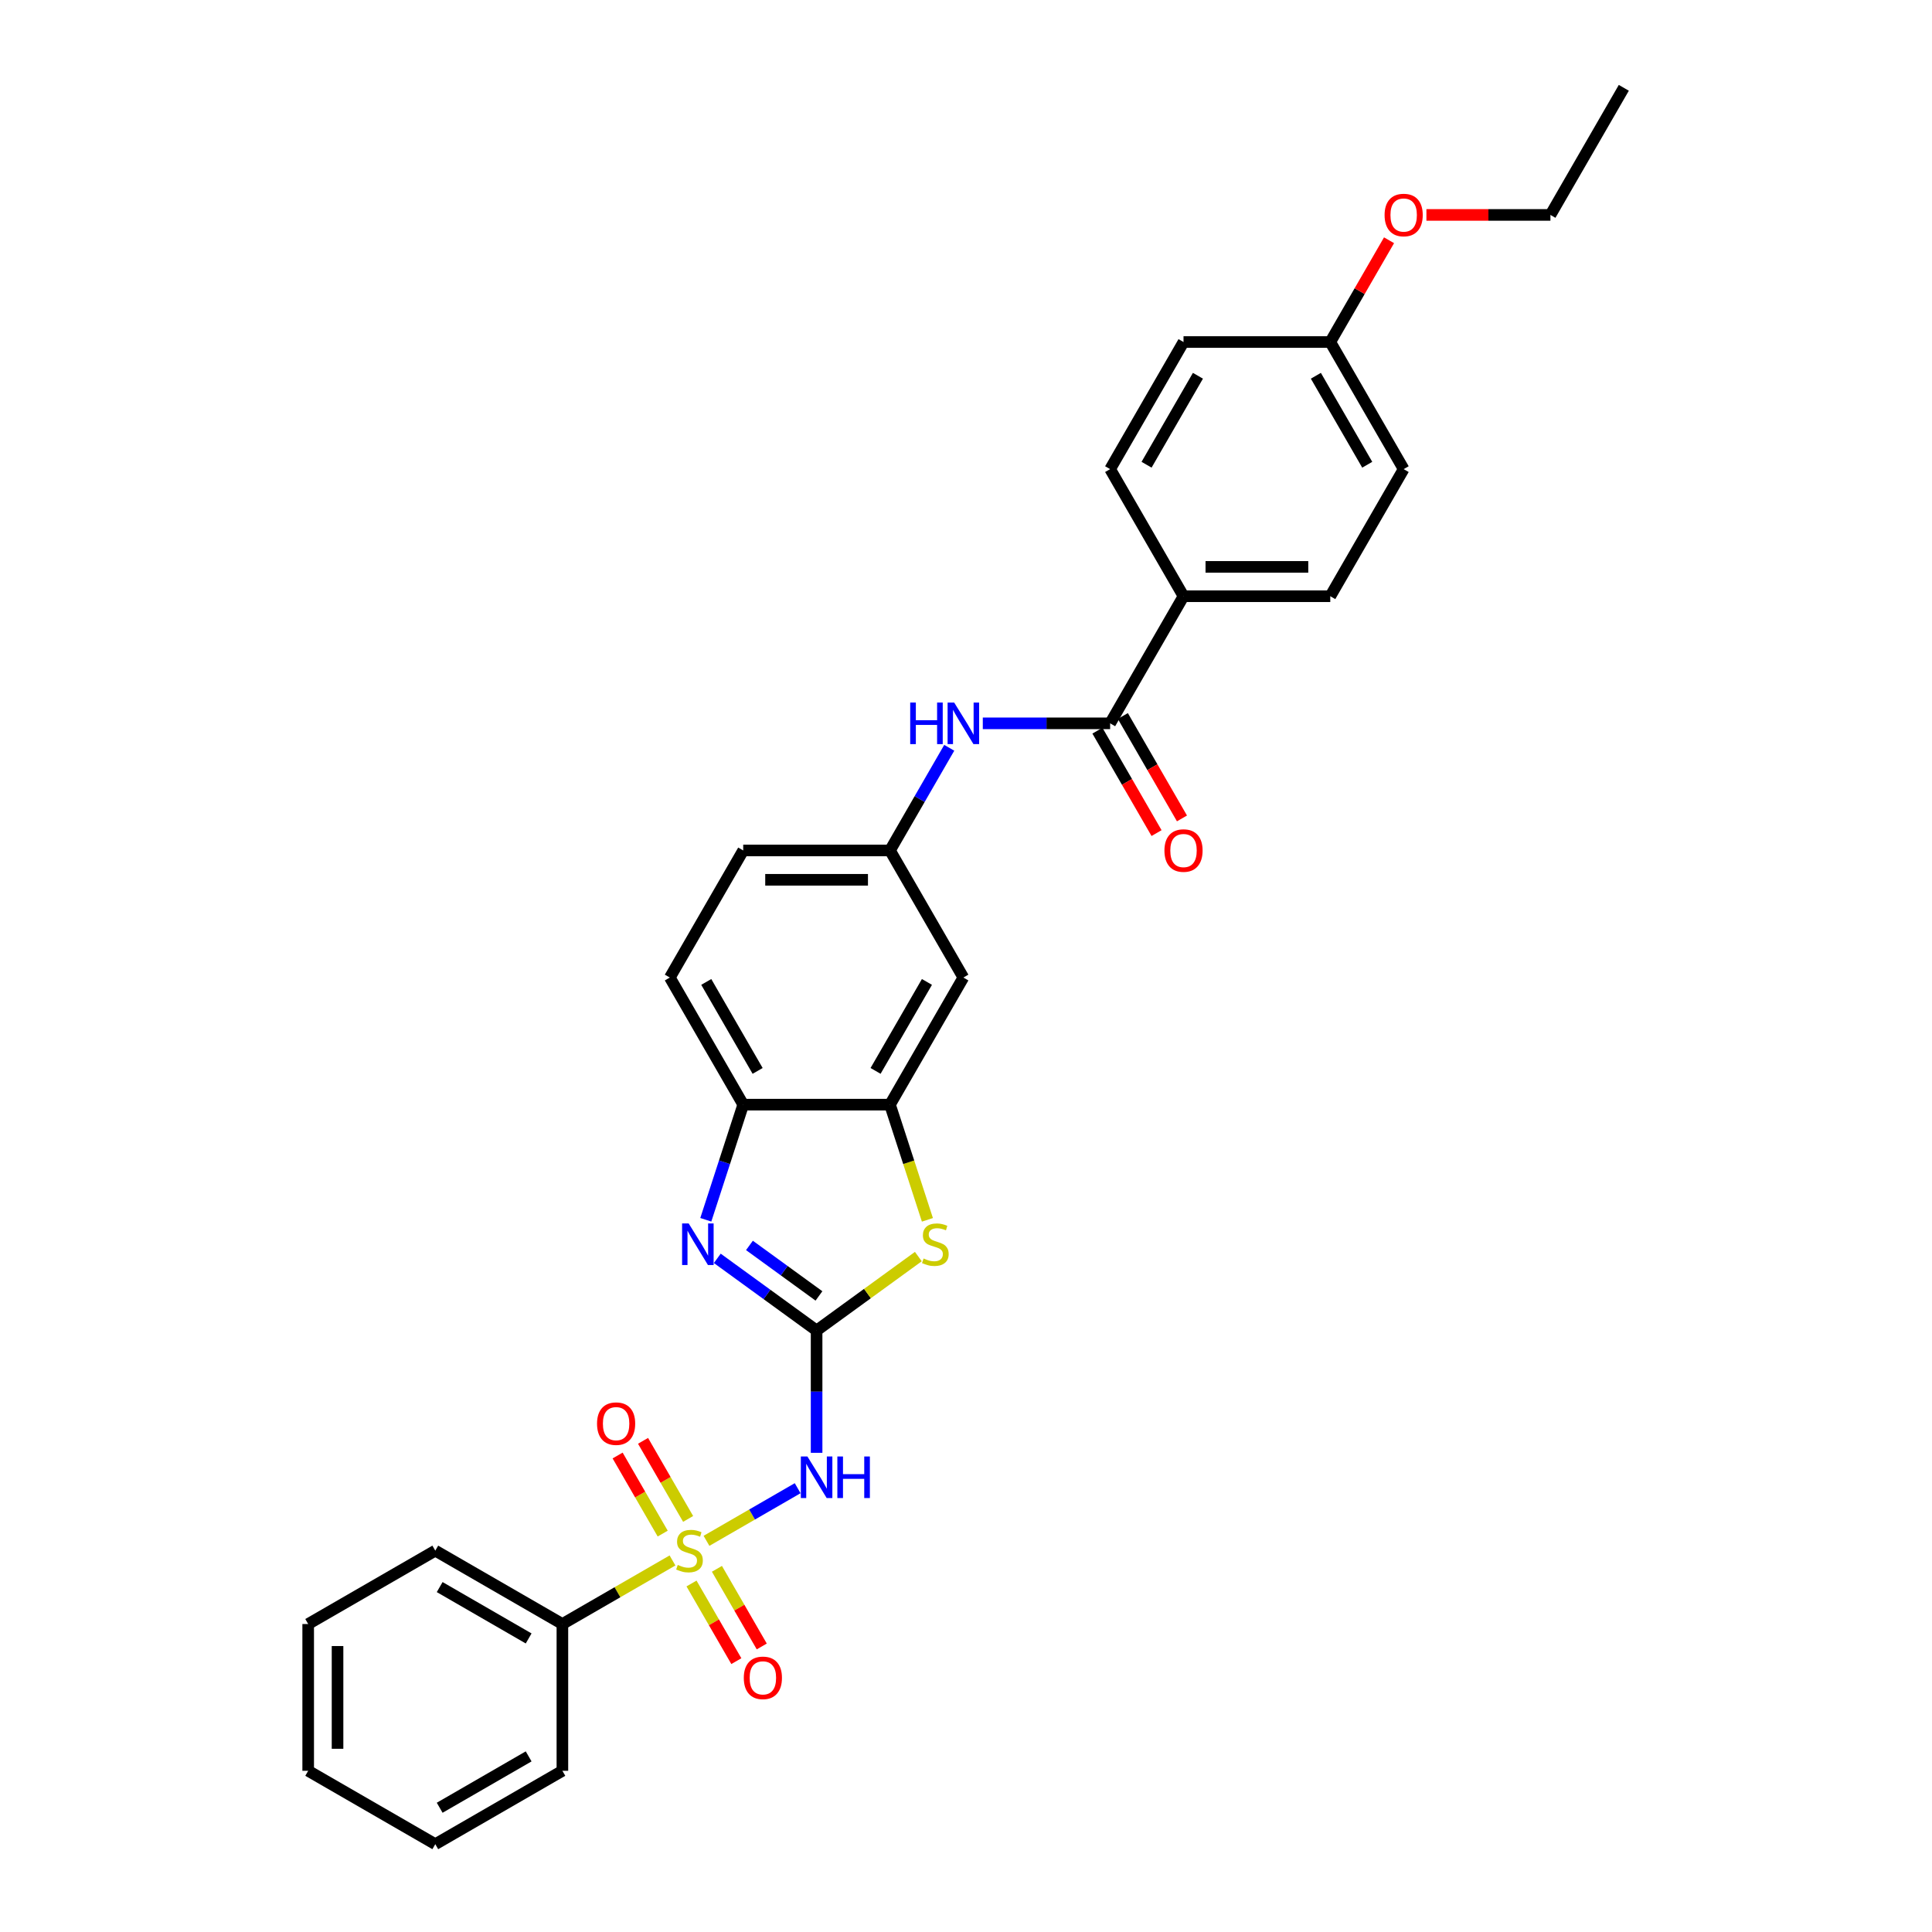 <?xml version='1.0' encoding='iso-8859-1'?>
<svg version='1.1' baseProfile='full'
              xmlns='http://www.w3.org/2000/svg'
                      xmlns:rdkit='http://www.rdkit.org/xml'
                      xmlns:xlink='http://www.w3.org/1999/xlink'
                  xml:space='preserve'
width='1000px' height='1000px' viewBox='0 0 1000 1000'>
<!-- END OF HEADER -->
<rect style='opacity:1.0;fill:#FFFFFF;stroke:none' width='1000' height='1000' x='0' y='0'> </rect>
<path class='bond-1' d='M 365.678,797.534 L 389.272,783.912' style='fill:none;fill-rule:evenodd;stroke:#CCCC00;stroke-width:6px;stroke-linecap:butt;stroke-linejoin:miter;stroke-opacity:1' />
<path class='bond-1' d='M 389.272,783.912 L 412.866,770.29' style='fill:none;fill-rule:evenodd;stroke:#0000FF;stroke-width:6px;stroke-linecap:butt;stroke-linejoin:miter;stroke-opacity:1' />
<path class='bond-9' d='M 356.171,786.189 L 344.504,765.981' style='fill:none;fill-rule:evenodd;stroke:#CCCC00;stroke-width:6px;stroke-linecap:butt;stroke-linejoin:miter;stroke-opacity:1' />
<path class='bond-9' d='M 344.504,765.981 L 332.837,745.773' style='fill:none;fill-rule:evenodd;stroke:#FF0000;stroke-width:6px;stroke-linecap:butt;stroke-linejoin:miter;stroke-opacity:1' />
<path class='bond-9' d='M 343.013,793.786 L 331.346,773.578' style='fill:none;fill-rule:evenodd;stroke:#CCCC00;stroke-width:6px;stroke-linecap:butt;stroke-linejoin:miter;stroke-opacity:1' />
<path class='bond-9' d='M 331.346,773.578 L 319.679,753.37' style='fill:none;fill-rule:evenodd;stroke:#FF0000;stroke-width:6px;stroke-linecap:butt;stroke-linejoin:miter;stroke-opacity:1' />
<path class='bond-10' d='M 357.925,819.614 L 369.527,839.709' style='fill:none;fill-rule:evenodd;stroke:#CCCC00;stroke-width:6px;stroke-linecap:butt;stroke-linejoin:miter;stroke-opacity:1' />
<path class='bond-10' d='M 369.527,839.709 L 381.129,859.804' style='fill:none;fill-rule:evenodd;stroke:#FF0000;stroke-width:6px;stroke-linecap:butt;stroke-linejoin:miter;stroke-opacity:1' />
<path class='bond-10' d='M 371.083,812.018 L 382.685,832.112' style='fill:none;fill-rule:evenodd;stroke:#CCCC00;stroke-width:6px;stroke-linecap:butt;stroke-linejoin:miter;stroke-opacity:1' />
<path class='bond-10' d='M 382.685,832.112 L 394.287,852.207' style='fill:none;fill-rule:evenodd;stroke:#FF0000;stroke-width:6px;stroke-linecap:butt;stroke-linejoin:miter;stroke-opacity:1' />
<path class='bond-11' d='M 348.085,807.692 L 319.589,824.144' style='fill:none;fill-rule:evenodd;stroke:#CCCC00;stroke-width:6px;stroke-linecap:butt;stroke-linejoin:miter;stroke-opacity:1' />
<path class='bond-11' d='M 319.589,824.144 L 291.093,840.596' style='fill:none;fill-rule:evenodd;stroke:#000000;stroke-width:6px;stroke-linecap:butt;stroke-linejoin:miter;stroke-opacity:1' />
<path class='bond-0' d='M 422.67,688.664 L 422.67,720.319' style='fill:none;fill-rule:evenodd;stroke:#000000;stroke-width:6px;stroke-linecap:butt;stroke-linejoin:miter;stroke-opacity:1' />
<path class='bond-0' d='M 422.67,720.319 L 422.67,751.974' style='fill:none;fill-rule:evenodd;stroke:#0000FF;stroke-width:6px;stroke-linecap:butt;stroke-linejoin:miter;stroke-opacity:1' />
<path class='bond-2' d='M 422.67,688.664 L 396.97,669.992' style='fill:none;fill-rule:evenodd;stroke:#000000;stroke-width:6px;stroke-linecap:butt;stroke-linejoin:miter;stroke-opacity:1' />
<path class='bond-2' d='M 396.97,669.992 L 371.27,651.319' style='fill:none;fill-rule:evenodd;stroke:#0000FF;stroke-width:6px;stroke-linecap:butt;stroke-linejoin:miter;stroke-opacity:1' />
<path class='bond-2' d='M 423.891,670.771 L 405.901,657.7' style='fill:none;fill-rule:evenodd;stroke:#000000;stroke-width:6px;stroke-linecap:butt;stroke-linejoin:miter;stroke-opacity:1' />
<path class='bond-2' d='M 405.901,657.7 L 387.911,644.63' style='fill:none;fill-rule:evenodd;stroke:#0000FF;stroke-width:6px;stroke-linecap:butt;stroke-linejoin:miter;stroke-opacity:1' />
<path class='bond-3' d='M 422.67,688.664 L 449.001,669.534' style='fill:none;fill-rule:evenodd;stroke:#000000;stroke-width:6px;stroke-linecap:butt;stroke-linejoin:miter;stroke-opacity:1' />
<path class='bond-3' d='M 449.001,669.534 L 475.331,650.403' style='fill:none;fill-rule:evenodd;stroke:#CCCC00;stroke-width:6px;stroke-linecap:butt;stroke-linejoin:miter;stroke-opacity:1' />
<path class='bond-6' d='M 365.324,631.356 L 375.006,601.56' style='fill:none;fill-rule:evenodd;stroke:#0000FF;stroke-width:6px;stroke-linecap:butt;stroke-linejoin:miter;stroke-opacity:1' />
<path class='bond-6' d='M 375.006,601.56 L 384.687,571.764' style='fill:none;fill-rule:evenodd;stroke:#000000;stroke-width:6px;stroke-linecap:butt;stroke-linejoin:miter;stroke-opacity:1' />
<path class='bond-4' d='M 480.026,631.386 L 470.34,601.575' style='fill:none;fill-rule:evenodd;stroke:#CCCC00;stroke-width:6px;stroke-linecap:butt;stroke-linejoin:miter;stroke-opacity:1' />
<path class='bond-4' d='M 470.34,601.575 L 460.653,571.764' style='fill:none;fill-rule:evenodd;stroke:#000000;stroke-width:6px;stroke-linecap:butt;stroke-linejoin:miter;stroke-opacity:1' />
<path class='bond-8' d='M 460.653,571.764 L 498.636,505.975' style='fill:none;fill-rule:evenodd;stroke:#000000;stroke-width:6px;stroke-linecap:butt;stroke-linejoin:miter;stroke-opacity:1' />
<path class='bond-8' d='M 453.193,554.299 L 479.781,508.247' style='fill:none;fill-rule:evenodd;stroke:#000000;stroke-width:6px;stroke-linecap:butt;stroke-linejoin:miter;stroke-opacity:1' />
<path class='bond-31' d='M 460.653,571.764 L 384.687,571.764' style='fill:none;fill-rule:evenodd;stroke:#000000;stroke-width:6px;stroke-linecap:butt;stroke-linejoin:miter;stroke-opacity:1' />
<path class='bond-5' d='M 574.603,374.398 L 541.649,374.398' style='fill:none;fill-rule:evenodd;stroke:#000000;stroke-width:6px;stroke-linecap:butt;stroke-linejoin:miter;stroke-opacity:1' />
<path class='bond-5' d='M 541.649,374.398 L 508.694,374.398' style='fill:none;fill-rule:evenodd;stroke:#0000FF;stroke-width:6px;stroke-linecap:butt;stroke-linejoin:miter;stroke-opacity:1' />
<path class='bond-12' d='M 574.603,374.398 L 612.586,308.609' style='fill:none;fill-rule:evenodd;stroke:#000000;stroke-width:6px;stroke-linecap:butt;stroke-linejoin:miter;stroke-opacity:1' />
<path class='bond-14' d='M 568.024,378.196 L 583.327,404.702' style='fill:none;fill-rule:evenodd;stroke:#000000;stroke-width:6px;stroke-linecap:butt;stroke-linejoin:miter;stroke-opacity:1' />
<path class='bond-14' d='M 583.327,404.702 L 598.63,431.207' style='fill:none;fill-rule:evenodd;stroke:#FF0000;stroke-width:6px;stroke-linecap:butt;stroke-linejoin:miter;stroke-opacity:1' />
<path class='bond-14' d='M 581.182,370.6 L 596.485,397.105' style='fill:none;fill-rule:evenodd;stroke:#000000;stroke-width:6px;stroke-linecap:butt;stroke-linejoin:miter;stroke-opacity:1' />
<path class='bond-14' d='M 596.485,397.105 L 611.788,423.611' style='fill:none;fill-rule:evenodd;stroke:#FF0000;stroke-width:6px;stroke-linecap:butt;stroke-linejoin:miter;stroke-opacity:1' />
<path class='bond-15' d='M 384.687,571.764 L 346.704,505.975' style='fill:none;fill-rule:evenodd;stroke:#000000;stroke-width:6px;stroke-linecap:butt;stroke-linejoin:miter;stroke-opacity:1' />
<path class='bond-15' d='M 392.147,554.299 L 365.559,508.247' style='fill:none;fill-rule:evenodd;stroke:#000000;stroke-width:6px;stroke-linecap:butt;stroke-linejoin:miter;stroke-opacity:1' />
<path class='bond-7' d='M 491.33,387.054 L 475.991,413.62' style='fill:none;fill-rule:evenodd;stroke:#0000FF;stroke-width:6px;stroke-linecap:butt;stroke-linejoin:miter;stroke-opacity:1' />
<path class='bond-7' d='M 475.991,413.62 L 460.653,440.186' style='fill:none;fill-rule:evenodd;stroke:#000000;stroke-width:6px;stroke-linecap:butt;stroke-linejoin:miter;stroke-opacity:1' />
<path class='bond-13' d='M 498.636,505.975 L 460.653,440.186' style='fill:none;fill-rule:evenodd;stroke:#000000;stroke-width:6px;stroke-linecap:butt;stroke-linejoin:miter;stroke-opacity:1' />
<path class='bond-23' d='M 291.093,840.596 L 225.304,802.613' style='fill:none;fill-rule:evenodd;stroke:#000000;stroke-width:6px;stroke-linecap:butt;stroke-linejoin:miter;stroke-opacity:1' />
<path class='bond-23' d='M 273.628,848.056 L 227.576,821.468' style='fill:none;fill-rule:evenodd;stroke:#000000;stroke-width:6px;stroke-linecap:butt;stroke-linejoin:miter;stroke-opacity:1' />
<path class='bond-24' d='M 291.093,840.596 L 291.093,916.562' style='fill:none;fill-rule:evenodd;stroke:#000000;stroke-width:6px;stroke-linecap:butt;stroke-linejoin:miter;stroke-opacity:1' />
<path class='bond-16' d='M 612.586,308.609 L 688.552,308.609' style='fill:none;fill-rule:evenodd;stroke:#000000;stroke-width:6px;stroke-linecap:butt;stroke-linejoin:miter;stroke-opacity:1' />
<path class='bond-16' d='M 623.981,293.416 L 677.157,293.416' style='fill:none;fill-rule:evenodd;stroke:#000000;stroke-width:6px;stroke-linecap:butt;stroke-linejoin:miter;stroke-opacity:1' />
<path class='bond-17' d='M 612.586,308.609 L 574.603,242.821' style='fill:none;fill-rule:evenodd;stroke:#000000;stroke-width:6px;stroke-linecap:butt;stroke-linejoin:miter;stroke-opacity:1' />
<path class='bond-32' d='M 460.653,440.186 L 384.687,440.186' style='fill:none;fill-rule:evenodd;stroke:#000000;stroke-width:6px;stroke-linecap:butt;stroke-linejoin:miter;stroke-opacity:1' />
<path class='bond-32' d='M 449.258,455.38 L 396.082,455.38' style='fill:none;fill-rule:evenodd;stroke:#000000;stroke-width:6px;stroke-linecap:butt;stroke-linejoin:miter;stroke-opacity:1' />
<path class='bond-18' d='M 346.704,505.975 L 384.687,440.186' style='fill:none;fill-rule:evenodd;stroke:#000000;stroke-width:6px;stroke-linecap:butt;stroke-linejoin:miter;stroke-opacity:1' />
<path class='bond-21' d='M 688.552,308.609 L 726.535,242.821' style='fill:none;fill-rule:evenodd;stroke:#000000;stroke-width:6px;stroke-linecap:butt;stroke-linejoin:miter;stroke-opacity:1' />
<path class='bond-20' d='M 574.603,242.821 L 612.586,177.032' style='fill:none;fill-rule:evenodd;stroke:#000000;stroke-width:6px;stroke-linecap:butt;stroke-linejoin:miter;stroke-opacity:1' />
<path class='bond-20' d='M 593.458,240.549 L 620.046,194.497' style='fill:none;fill-rule:evenodd;stroke:#000000;stroke-width:6px;stroke-linecap:butt;stroke-linejoin:miter;stroke-opacity:1' />
<path class='bond-19' d='M 688.552,177.032 L 612.586,177.032' style='fill:none;fill-rule:evenodd;stroke:#000000;stroke-width:6px;stroke-linecap:butt;stroke-linejoin:miter;stroke-opacity:1' />
<path class='bond-22' d='M 688.552,177.032 L 703.758,150.693' style='fill:none;fill-rule:evenodd;stroke:#000000;stroke-width:6px;stroke-linecap:butt;stroke-linejoin:miter;stroke-opacity:1' />
<path class='bond-22' d='M 703.758,150.693 L 718.965,124.355' style='fill:none;fill-rule:evenodd;stroke:#FF0000;stroke-width:6px;stroke-linecap:butt;stroke-linejoin:miter;stroke-opacity:1' />
<path class='bond-33' d='M 688.552,177.032 L 726.535,242.821' style='fill:none;fill-rule:evenodd;stroke:#000000;stroke-width:6px;stroke-linecap:butt;stroke-linejoin:miter;stroke-opacity:1' />
<path class='bond-33' d='M 681.092,194.497 L 707.68,240.549' style='fill:none;fill-rule:evenodd;stroke:#000000;stroke-width:6px;stroke-linecap:butt;stroke-linejoin:miter;stroke-opacity:1' />
<path class='bond-25' d='M 738.31,111.243 L 770.406,111.243' style='fill:none;fill-rule:evenodd;stroke:#FF0000;stroke-width:6px;stroke-linecap:butt;stroke-linejoin:miter;stroke-opacity:1' />
<path class='bond-25' d='M 770.406,111.243 L 802.501,111.243' style='fill:none;fill-rule:evenodd;stroke:#000000;stroke-width:6px;stroke-linecap:butt;stroke-linejoin:miter;stroke-opacity:1' />
<path class='bond-28' d='M 225.304,802.613 L 159.516,840.596' style='fill:none;fill-rule:evenodd;stroke:#000000;stroke-width:6px;stroke-linecap:butt;stroke-linejoin:miter;stroke-opacity:1' />
<path class='bond-27' d='M 291.093,916.562 L 225.304,954.545' style='fill:none;fill-rule:evenodd;stroke:#000000;stroke-width:6px;stroke-linecap:butt;stroke-linejoin:miter;stroke-opacity:1' />
<path class='bond-27' d='M 273.628,909.102 L 227.576,935.69' style='fill:none;fill-rule:evenodd;stroke:#000000;stroke-width:6px;stroke-linecap:butt;stroke-linejoin:miter;stroke-opacity:1' />
<path class='bond-26' d='M 802.501,111.243 L 840.484,45.455' style='fill:none;fill-rule:evenodd;stroke:#000000;stroke-width:6px;stroke-linecap:butt;stroke-linejoin:miter;stroke-opacity:1' />
<path class='bond-29' d='M 225.304,954.545 L 159.516,916.562' style='fill:none;fill-rule:evenodd;stroke:#000000;stroke-width:6px;stroke-linecap:butt;stroke-linejoin:miter;stroke-opacity:1' />
<path class='bond-30' d='M 159.516,840.596 L 159.516,916.562' style='fill:none;fill-rule:evenodd;stroke:#000000;stroke-width:6px;stroke-linecap:butt;stroke-linejoin:miter;stroke-opacity:1' />
<path class='bond-30' d='M 174.709,851.991 L 174.709,905.167' style='fill:none;fill-rule:evenodd;stroke:#000000;stroke-width:6px;stroke-linecap:butt;stroke-linejoin:miter;stroke-opacity:1' />
<path  class='atom-0' d='M 350.804 809.997
Q 351.047 810.088, 352.05 810.514
Q 353.053 810.939, 354.147 811.212
Q 355.271 811.456, 356.365 811.456
Q 358.401 811.456, 359.586 810.483
Q 360.771 809.48, 360.771 807.748
Q 360.771 806.563, 360.163 805.834
Q 359.586 805.105, 358.674 804.71
Q 357.763 804.315, 356.243 803.859
Q 354.329 803.282, 353.174 802.735
Q 352.05 802.188, 351.23 801.033
Q 350.44 799.878, 350.44 797.934
Q 350.44 795.229, 352.263 793.558
Q 354.116 791.887, 357.763 791.887
Q 360.255 791.887, 363.08 793.072
L 362.382 795.411
Q 359.799 794.348, 357.854 794.348
Q 355.757 794.348, 354.603 795.229
Q 353.448 796.08, 353.478 797.569
Q 353.478 798.724, 354.056 799.422
Q 354.663 800.121, 355.514 800.516
Q 356.395 800.911, 357.854 801.367
Q 359.799 801.975, 360.953 802.583
Q 362.108 803.19, 362.929 804.436
Q 363.779 805.652, 363.779 807.748
Q 363.779 810.726, 361.774 812.337
Q 359.799 813.917, 356.487 813.917
Q 354.572 813.917, 353.114 813.491
Q 351.686 813.096, 349.984 812.398
L 350.804 809.997
' fill='#CCCC00'/>
<path  class='atom-2' d='M 417.915 753.873
L 424.964 765.268
Q 425.663 766.392, 426.788 768.428
Q 427.912 770.464, 427.973 770.586
L 427.973 753.873
L 430.829 753.873
L 430.829 775.387
L 427.882 775.387
L 420.315 762.928
Q 419.434 761.47, 418.492 759.799
Q 417.581 758.127, 417.307 757.611
L 417.307 775.387
L 414.512 775.387
L 414.512 753.873
L 417.915 753.873
' fill='#0000FF'/>
<path  class='atom-2' d='M 433.412 753.873
L 436.329 753.873
L 436.329 763.019
L 447.329 763.019
L 447.329 753.873
L 450.246 753.873
L 450.246 775.387
L 447.329 775.387
L 447.329 765.45
L 436.329 765.45
L 436.329 775.387
L 433.412 775.387
L 433.412 753.873
' fill='#0000FF'/>
<path  class='atom-3' d='M 356.457 633.255
L 363.507 644.65
Q 364.205 645.774, 365.33 647.81
Q 366.454 649.846, 366.515 649.968
L 366.515 633.255
L 369.371 633.255
L 369.371 654.769
L 366.424 654.769
L 358.857 642.31
Q 357.976 640.852, 357.034 639.181
Q 356.123 637.509, 355.849 636.993
L 355.849 654.769
L 353.054 654.769
L 353.054 633.255
L 356.457 633.255
' fill='#0000FF'/>
<path  class='atom-4' d='M 478.051 651.396
Q 478.294 651.487, 479.297 651.912
Q 480.3 652.338, 481.393 652.611
Q 482.518 652.854, 483.612 652.854
Q 485.648 652.854, 486.833 651.882
Q 488.018 650.879, 488.018 649.147
Q 488.018 647.962, 487.41 647.233
Q 486.833 646.504, 485.921 646.109
Q 485.009 645.714, 483.49 645.258
Q 481.576 644.68, 480.421 644.133
Q 479.297 643.587, 478.476 642.432
Q 477.686 641.277, 477.686 639.332
Q 477.686 636.628, 479.509 634.957
Q 481.363 633.286, 485.009 633.286
Q 487.501 633.286, 490.327 634.471
L 489.628 636.81
Q 487.045 635.747, 485.101 635.747
Q 483.004 635.747, 481.849 636.628
Q 480.695 637.479, 480.725 638.968
Q 480.725 640.122, 481.302 640.821
Q 481.91 641.52, 482.761 641.915
Q 483.642 642.31, 485.101 642.766
Q 487.045 643.374, 488.2 643.982
Q 489.355 644.589, 490.175 645.835
Q 491.026 647.051, 491.026 649.147
Q 491.026 652.125, 489.02 653.736
Q 487.045 655.316, 483.733 655.316
Q 481.819 655.316, 480.36 654.89
Q 478.932 654.495, 477.23 653.796
L 478.051 651.396
' fill='#CCCC00'/>
<path  class='atom-8' d='M 471.122 363.641
L 474.039 363.641
L 474.039 372.787
L 485.039 372.787
L 485.039 363.641
L 487.956 363.641
L 487.956 385.155
L 485.039 385.155
L 485.039 375.218
L 474.039 375.218
L 474.039 385.155
L 471.122 385.155
L 471.122 363.641
' fill='#0000FF'/>
<path  class='atom-8' d='M 493.881 363.641
L 500.931 375.036
Q 501.63 376.16, 502.754 378.196
Q 503.878 380.232, 503.939 380.354
L 503.939 363.641
L 506.795 363.641
L 506.795 385.155
L 503.848 385.155
L 496.282 372.696
Q 495.4 371.238, 494.458 369.566
Q 493.547 367.895, 493.273 367.379
L 493.273 385.155
L 490.478 385.155
L 490.478 363.641
L 493.881 363.641
' fill='#0000FF'/>
<path  class='atom-10' d='M 309.023 736.885
Q 309.023 731.719, 311.575 728.833
Q 314.128 725.946, 318.899 725.946
Q 323.669 725.946, 326.222 728.833
Q 328.774 731.719, 328.774 736.885
Q 328.774 742.112, 326.191 745.09
Q 323.608 748.037, 318.899 748.037
Q 314.158 748.037, 311.575 745.09
Q 309.023 742.142, 309.023 736.885
M 318.899 745.606
Q 322.18 745.606, 323.943 743.418
Q 325.735 741.2, 325.735 736.885
Q 325.735 732.661, 323.943 730.534
Q 322.18 728.377, 318.899 728.377
Q 315.617 728.377, 313.824 730.504
Q 312.062 732.631, 312.062 736.885
Q 312.062 741.23, 313.824 743.418
Q 315.617 745.606, 318.899 745.606
' fill='#FF0000'/>
<path  class='atom-11' d='M 384.989 868.462
Q 384.989 863.297, 387.542 860.41
Q 390.094 857.523, 394.865 857.523
Q 399.635 857.523, 402.188 860.41
Q 404.74 863.297, 404.74 868.462
Q 404.74 873.689, 402.157 876.667
Q 399.575 879.614, 394.865 879.614
Q 390.124 879.614, 387.542 876.667
Q 384.989 873.719, 384.989 868.462
M 394.865 877.183
Q 398.146 877.183, 399.909 874.996
Q 401.702 872.777, 401.702 868.462
Q 401.702 864.239, 399.909 862.112
Q 398.146 859.954, 394.865 859.954
Q 391.583 859.954, 389.79 862.081
Q 388.028 864.208, 388.028 868.462
Q 388.028 872.808, 389.79 874.996
Q 391.583 877.183, 394.865 877.183
' fill='#FF0000'/>
<path  class='atom-15' d='M 602.71 440.247
Q 602.71 435.082, 605.263 432.195
Q 607.815 429.308, 612.586 429.308
Q 617.356 429.308, 619.909 432.195
Q 622.461 435.082, 622.461 440.247
Q 622.461 445.474, 619.879 448.452
Q 617.296 451.399, 612.586 451.399
Q 607.845 451.399, 605.263 448.452
Q 602.71 445.504, 602.71 440.247
M 612.586 448.968
Q 615.868 448.968, 617.63 446.78
Q 619.423 444.562, 619.423 440.247
Q 619.423 436.024, 617.63 433.896
Q 615.868 431.739, 612.586 431.739
Q 609.304 431.739, 607.511 433.866
Q 605.749 435.993, 605.749 440.247
Q 605.749 444.593, 607.511 446.78
Q 609.304 448.968, 612.586 448.968
' fill='#FF0000'/>
<path  class='atom-23' d='M 716.659 111.304
Q 716.659 106.138, 719.212 103.252
Q 721.764 100.365, 726.535 100.365
Q 731.306 100.365, 733.858 103.252
Q 736.411 106.138, 736.411 111.304
Q 736.411 116.53, 733.828 119.508
Q 731.245 122.456, 726.535 122.456
Q 721.795 122.456, 719.212 119.508
Q 716.659 116.561, 716.659 111.304
M 726.535 120.025
Q 729.817 120.025, 731.579 117.837
Q 733.372 115.619, 733.372 111.304
Q 733.372 107.08, 731.579 104.953
Q 729.817 102.796, 726.535 102.796
Q 723.253 102.796, 721.461 104.923
Q 719.698 107.05, 719.698 111.304
Q 719.698 115.649, 721.461 117.837
Q 723.253 120.025, 726.535 120.025
' fill='#FF0000'/>
</svg>
